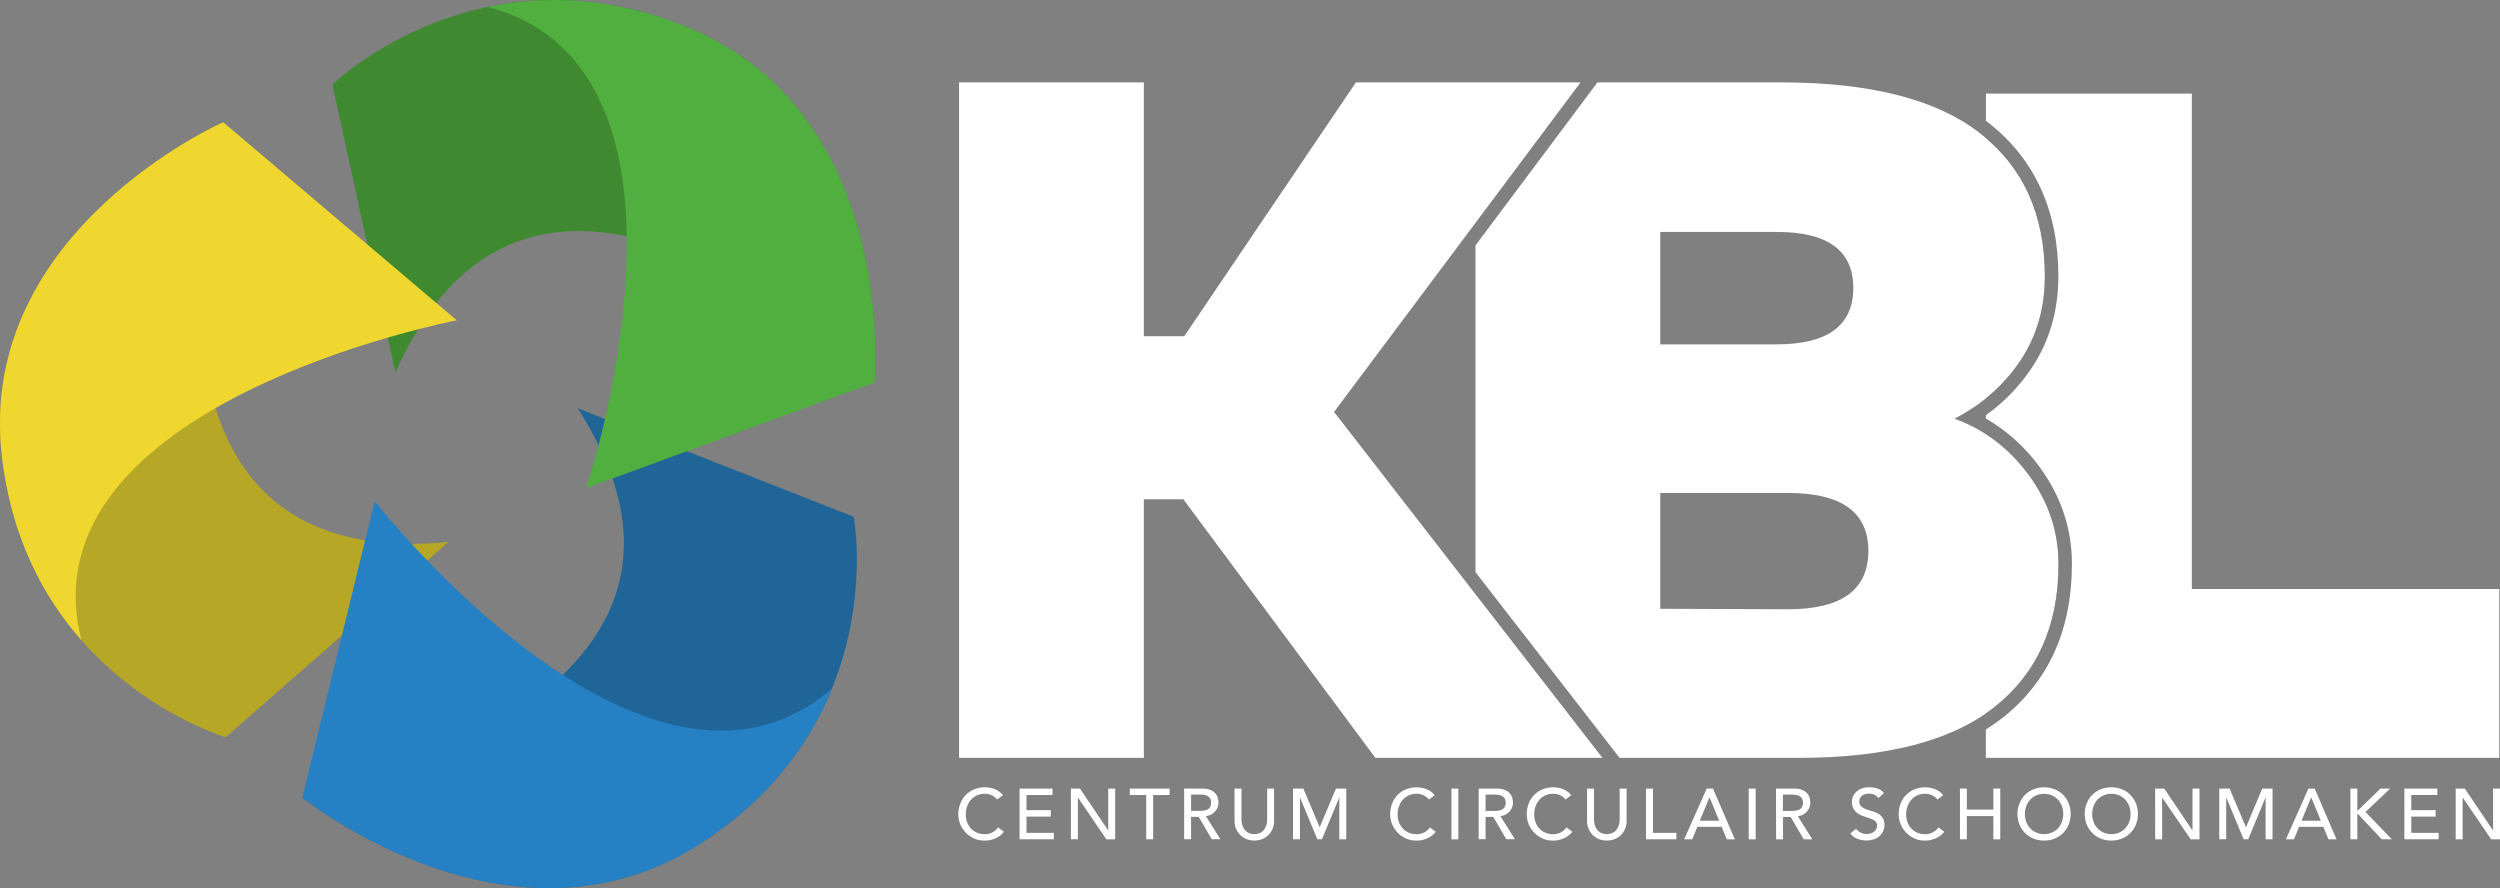 <svg width="259" height="92" viewBox="0 0 259 92" fill="none" xmlns="http://www.w3.org/2000/svg">
<rect x="0" y="0" width="259" height="92" fill="#808080" stroke="none"/>
<g clip-path="url(#clip0_615_193)">
<path d="M213.258 58.421C213.258 55.09 212.242 52.033 210.211 49.248C209.002 47.566 207.489 46.122 205.748 44.989V73.904C206.044 73.699 206.331 73.486 206.609 73.266C211.042 69.768 213.258 64.82 213.258 58.421Z" fill="url(#paint0_radial_615_193)"/>
<path d="M227.073 61.02V9.698H205.744V12.521L205.961 12.685C210.798 16.446 213.248 21.81 213.248 28.629C213.248 32.192 212.312 35.395 210.465 38.149C209.198 40.04 207.597 41.688 205.738 43.013V43.359C207.946 44.638 209.855 46.367 211.34 48.432C213.54 51.445 214.652 54.807 214.652 58.423C214.652 65.237 212.237 70.6 207.473 74.361C206.917 74.798 206.337 75.203 205.736 75.576V78.518H258.926V61.02H227.073Z" fill="white"/>
<path d="M209.305 37.376C210.999 34.844 211.847 31.928 211.849 28.629C211.849 22.547 209.817 17.775 205.754 14.314V41.265C207.13 40.155 208.327 38.843 209.305 37.376Z" fill="url(#paint1_radial_615_193)"/>
<path d="M122.592 51.723H118.501V78.516H99.361V8.535H118.501V34.828H122.693L140.474 8.535H163.747L138.208 42.675L166.013 78.516H142.489L122.592 51.723Z" fill="white"/>
<path d="M210.211 49.248C208.18 46.466 205.602 44.508 202.479 43.375C205.333 41.908 207.608 39.909 209.305 37.376C211.001 34.843 211.849 31.927 211.848 28.629C211.848 22.231 209.598 17.282 205.098 13.783C200.598 10.283 193.731 8.534 184.496 8.535H165.496L164.874 9.366L152.862 25.423V59.278L167.127 77.664L167.789 78.516H186.313C195.41 78.516 202.176 76.766 206.611 73.266C211.047 69.766 213.263 64.818 213.261 58.421C213.259 55.088 212.242 52.03 210.211 49.248ZM172.003 24.029H184.093C189.364 24.029 192 25.962 192.001 29.828C192.001 33.728 189.349 35.677 184.043 35.677H172.003V24.029ZM185.251 63.12L172.003 63.07V51.072H185.251C190.794 51.072 193.564 53.072 193.563 57.071C193.563 61.102 190.793 63.119 185.251 63.12Z" fill="white"/>
<path d="M23.39 76.373C23.39 76.373 2.782 70.358 0.185 47.132C-2.411 23.906 23.128 12.663 23.128 12.663C23.128 12.663 9.695 59.758 46.456 56.144L23.39 76.373Z" fill="#B7A726"/>
<path d="M88.451 53.542C88.451 53.542 92.377 74.498 72.686 87.311C52.995 100.123 31.327 82.615 31.327 82.615C31.327 82.615 79.725 73.182 59.837 42.29L88.451 53.542Z" fill="#206598"/>
<path d="M34.429 8.765C34.429 8.765 49.776 -6.15 71.472 2.933C93.169 12.016 90.596 39.627 90.596 39.627C90.596 39.627 55.727 5.009 40.967 38.613L34.429 8.765Z" fill="#3F8931"/>
<path d="M60.74 50.565L90.596 39.627C90.596 39.627 93.169 12.019 71.473 2.933C63.493 -0.408 56.374 -0.502 50.559 0.713C75.166 7.261 60.74 50.565 60.74 50.565Z" fill="#51AF3F"/>
<path d="M38.817 51.919L31.324 82.615C31.324 82.615 52.992 100.123 72.683 87.311C79.925 82.599 83.973 76.785 86.196 71.318C67.002 87.942 38.817 51.919 38.817 51.919Z" fill="#2581C4"/>
<path d="M47.32 33.186L23.128 12.663C23.128 12.663 -2.411 23.907 0.185 47.132C1.141 55.677 4.532 61.888 8.438 66.326C2.19 41.821 47.32 33.186 47.32 33.186Z" fill="#EFD72F"/>
<path d="M103.302 82.832C103.153 82.639 102.957 82.487 102.734 82.387C102.512 82.284 102.269 82.231 102.024 82.231C101.745 82.227 101.468 82.284 101.213 82.399C100.977 82.506 100.765 82.661 100.593 82.854C100.418 83.053 100.283 83.284 100.196 83.534C100.099 83.801 100.05 84.084 100.053 84.368C100.05 84.637 100.095 84.904 100.185 85.157C100.27 85.4 100.403 85.623 100.575 85.815C100.747 86.005 100.958 86.157 101.195 86.26C101.456 86.373 101.739 86.428 102.024 86.423C102.3 86.429 102.574 86.365 102.819 86.238C103.051 86.112 103.25 85.934 103.402 85.719L104.007 86.171C103.943 86.254 103.873 86.332 103.798 86.405C103.678 86.522 103.545 86.623 103.4 86.709C103.214 86.819 103.014 86.907 102.807 86.972C102.547 87.052 102.275 87.09 102.003 87.086C101.612 87.092 101.225 87.011 100.87 86.848C100.396 86.626 99.996 86.276 99.714 85.838C99.433 85.399 99.282 84.891 99.28 84.371C99.28 83.986 99.352 83.603 99.494 83.244C99.62 82.913 99.812 82.61 100.058 82.353C100.305 82.101 100.602 81.903 100.93 81.771C101.286 81.629 101.667 81.558 102.05 81.563C102.403 81.564 102.752 81.632 103.079 81.764C103.405 81.891 103.691 82.104 103.905 82.379L103.302 82.832Z" fill="white"/>
<path d="M105.627 81.697H109.044V82.365H106.345V83.931H108.863V84.599H106.345V86.283H109.179V86.949H105.627V81.697Z" fill="white"/>
<path d="M110.943 81.697H111.885L114.799 86.014H114.815V81.697H115.532V86.956H114.621L111.682 82.632H111.668V86.949H110.949L110.943 81.697Z" fill="white"/>
<path d="M118.749 82.365H117.043V81.697H121.17V82.365H119.467V86.949H118.749V82.365Z" fill="white"/>
<path d="M122.678 81.697H124.539C124.824 81.686 125.109 81.731 125.376 81.829C125.574 81.905 125.752 82.024 125.897 82.178C126.021 82.314 126.111 82.477 126.162 82.653C126.21 82.818 126.235 82.989 126.236 83.16C126.237 83.326 126.207 83.491 126.147 83.647C126.086 83.802 125.996 83.946 125.882 84.07C125.766 84.2 125.627 84.308 125.472 84.389C125.303 84.477 125.118 84.531 124.929 84.549L126.432 86.944H125.535L124.189 84.63H123.394V86.944H122.678V81.697ZM123.398 84.007H124.34C124.479 84.007 124.618 83.995 124.755 83.973C124.884 83.953 125.008 83.912 125.122 83.85C125.229 83.79 125.318 83.702 125.379 83.595C125.444 83.46 125.477 83.311 125.477 83.161C125.477 83.011 125.444 82.862 125.379 82.726C125.318 82.62 125.229 82.532 125.122 82.471C125.008 82.409 124.884 82.368 124.755 82.348C124.618 82.326 124.479 82.315 124.34 82.315H123.398V84.007Z" fill="white"/>
<path d="M128.617 81.697V84.917C128.618 85.088 128.641 85.259 128.685 85.425C128.728 85.6 128.804 85.764 128.909 85.91C129.015 86.062 129.156 86.186 129.319 86.275C129.515 86.368 129.73 86.416 129.947 86.416C130.165 86.416 130.379 86.368 130.575 86.275C130.739 86.186 130.88 86.062 130.987 85.91C131.091 85.764 131.167 85.599 131.211 85.425C131.255 85.259 131.278 85.088 131.279 84.917V81.697H131.995V85.028C132 85.314 131.946 85.598 131.839 85.863C131.739 86.106 131.592 86.326 131.406 86.513C131.22 86.696 130.999 86.84 130.755 86.935C130.236 87.133 129.66 87.133 129.14 86.935C128.897 86.84 128.675 86.696 128.49 86.513C128.304 86.326 128.157 86.106 128.057 85.863C127.949 85.598 127.895 85.314 127.899 85.028V81.697H128.617Z" fill="white"/>
<path d="M133.955 81.697H135.024L136.706 85.674H136.735L138.403 81.697H139.472V86.956H138.754V82.632H138.74L136.953 86.949H136.474L134.687 82.632H134.673V86.949H133.955V81.697Z" fill="white"/>
<path d="M148.04 82.832C147.89 82.639 147.695 82.487 147.472 82.387C147.249 82.285 147.007 82.231 146.762 82.231C146.482 82.227 146.204 82.284 145.949 82.399C145.713 82.506 145.502 82.661 145.329 82.854C145.154 83.053 145.019 83.284 144.932 83.534C144.836 83.802 144.788 84.084 144.79 84.368C144.788 84.637 144.833 84.904 144.923 85.157C145.008 85.4 145.14 85.623 145.312 85.814C145.485 86.005 145.696 86.157 145.932 86.26C146.194 86.373 146.477 86.428 146.763 86.423C147.039 86.429 147.313 86.365 147.558 86.238C147.79 86.111 147.99 85.934 148.142 85.719L148.747 86.171C148.683 86.253 148.613 86.332 148.538 86.405C148.418 86.521 148.285 86.623 148.141 86.709C147.953 86.819 147.754 86.907 147.546 86.971C147.286 87.052 147.014 87.091 146.742 87.086C146.351 87.092 145.964 87.011 145.609 86.848C145.135 86.626 144.735 86.276 144.453 85.837C144.172 85.399 144.021 84.891 144.019 84.371C144.015 83.987 144.084 83.606 144.222 83.247C144.348 82.915 144.54 82.612 144.786 82.356C145.032 82.103 145.329 81.905 145.657 81.773C146.013 81.632 146.395 81.561 146.779 81.566C147.131 81.566 147.48 81.635 147.806 81.767C148.132 81.893 148.418 82.106 148.632 82.382L148.04 82.832Z" fill="white"/>
<path d="M150.367 81.697H151.083V86.956H150.367V81.697Z" fill="white"/>
<path d="M153.191 81.697H155.046C155.331 81.686 155.615 81.731 155.883 81.828C156.08 81.905 156.257 82.025 156.402 82.178C156.527 82.314 156.617 82.476 156.667 82.653C156.716 82.818 156.741 82.988 156.743 83.16C156.742 83.496 156.619 83.819 156.394 84.07C156.278 84.2 156.139 84.308 155.983 84.389C155.815 84.477 155.631 84.531 155.442 84.549L156.944 86.944H156.047L154.701 84.63H153.906V86.944H153.189L153.191 81.697ZM153.907 84.012H154.849C154.989 84.012 155.128 84.001 155.265 83.978C155.394 83.958 155.517 83.917 155.631 83.856C155.741 83.797 155.833 83.708 155.896 83.601C155.96 83.465 155.993 83.316 155.993 83.166C155.993 83.016 155.96 82.868 155.896 82.732C155.833 82.624 155.741 82.536 155.631 82.477C155.517 82.415 155.394 82.373 155.265 82.353C155.128 82.332 154.989 82.32 154.849 82.32H153.907V84.012Z" fill="white"/>
<path d="M162.192 82.832C162.042 82.639 161.847 82.487 161.623 82.387C161.401 82.285 161.159 82.231 160.913 82.231C160.634 82.227 160.357 82.284 160.103 82.399C159.866 82.506 159.654 82.661 159.481 82.854C159.307 83.054 159.172 83.284 159.084 83.534C158.988 83.802 158.94 84.084 158.942 84.368C158.939 84.637 158.984 84.904 159.074 85.157C159.159 85.399 159.291 85.623 159.463 85.814C159.636 86.005 159.847 86.157 160.084 86.26C160.346 86.373 160.628 86.428 160.913 86.423C161.19 86.428 161.463 86.365 161.708 86.238C161.94 86.111 162.14 85.934 162.291 85.719L162.897 86.171C162.832 86.253 162.762 86.332 162.687 86.405C162.567 86.521 162.434 86.623 162.29 86.709C162.103 86.819 161.903 86.907 161.695 86.971C161.435 87.052 161.164 87.09 160.892 87.086C160.501 87.092 160.114 87.011 159.759 86.848C159.286 86.626 158.885 86.276 158.604 85.837C158.322 85.399 158.172 84.891 158.17 84.371C158.165 83.987 158.233 83.606 158.371 83.247C158.498 82.916 158.69 82.613 158.935 82.356C159.182 82.104 159.478 81.906 159.806 81.773C160.162 81.632 160.544 81.561 160.928 81.566C161.28 81.566 161.63 81.635 161.956 81.767C162.282 81.893 162.568 82.106 162.781 82.382L162.192 82.832Z" fill="white"/>
<path d="M165.137 81.697V84.917C165.138 85.088 165.161 85.259 165.204 85.425C165.249 85.599 165.324 85.764 165.428 85.91C165.536 86.061 165.677 86.186 165.84 86.275C166.036 86.368 166.251 86.416 166.468 86.416C166.686 86.416 166.9 86.368 167.096 86.275C167.26 86.186 167.4 86.062 167.507 85.91C167.611 85.764 167.688 85.599 167.732 85.425C167.775 85.259 167.797 85.088 167.798 84.917V81.697H168.516V85.028C168.521 85.314 168.468 85.598 168.36 85.863C168.26 86.106 168.112 86.326 167.926 86.513C167.74 86.696 167.519 86.84 167.275 86.935C166.755 87.133 166.18 87.133 165.66 86.935C165.417 86.84 165.196 86.696 165.011 86.513C164.824 86.327 164.677 86.106 164.576 85.863C164.469 85.598 164.416 85.314 164.42 85.028V81.697H165.137Z" fill="white"/>
<path d="M170.527 81.697H171.245V86.283H173.675V86.949H170.527V81.697Z" fill="white"/>
<path d="M176.815 81.697H177.465L179.731 86.956H178.894L178.364 85.658H175.847L175.317 86.956H174.478L176.815 81.697ZM178.1 85.028L177.114 82.617H177.099L176.097 85.028H178.1Z" fill="white"/>
<path d="M181.166 81.697H181.884V86.956H181.166V81.697Z" fill="white"/>
<path d="M183.992 81.697H185.854C186.139 81.687 186.424 81.731 186.692 81.829C186.889 81.905 187.066 82.025 187.211 82.178C187.336 82.314 187.426 82.476 187.476 82.653C187.525 82.818 187.55 82.989 187.551 83.16C187.551 83.496 187.427 83.819 187.203 84.07C187.089 84.203 186.952 84.316 186.799 84.401C186.631 84.489 186.446 84.543 186.257 84.56L187.759 86.956H186.863L185.517 84.642H184.722V86.956H184.004L183.992 81.697ZM184.71 84.012H185.652C185.791 84.012 185.929 84.001 186.066 83.978C186.195 83.959 186.319 83.917 186.433 83.856C186.544 83.797 186.635 83.708 186.698 83.601C186.762 83.465 186.795 83.316 186.795 83.166C186.795 83.016 186.762 82.868 186.698 82.732C186.635 82.624 186.544 82.536 186.433 82.477C186.319 82.415 186.195 82.373 186.066 82.353C185.929 82.332 185.791 82.321 185.652 82.32H184.71V84.012Z" fill="white"/>
<path d="M192.29 85.847C192.412 86.034 192.585 86.182 192.788 86.275C192.984 86.363 193.197 86.407 193.412 86.406C193.536 86.406 193.659 86.387 193.778 86.351C193.9 86.315 194.015 86.258 194.118 86.184C194.22 86.11 194.305 86.017 194.369 85.909C194.435 85.794 194.468 85.663 194.465 85.531C194.471 85.444 194.457 85.357 194.423 85.277C194.39 85.197 194.338 85.125 194.272 85.068C194.127 84.955 193.964 84.866 193.79 84.805C193.597 84.734 193.388 84.665 193.162 84.597C192.941 84.534 192.729 84.441 192.534 84.32C192.339 84.198 192.174 84.035 192.052 83.841C191.91 83.594 191.842 83.312 191.857 83.029C191.86 82.861 191.894 82.694 191.957 82.538C192.029 82.36 192.137 82.198 192.275 82.064C192.436 81.91 192.625 81.788 192.832 81.705C193.092 81.602 193.371 81.552 193.651 81.559C193.932 81.558 194.212 81.599 194.481 81.679C194.757 81.766 195 81.934 195.177 82.161L194.593 82.687C194.498 82.544 194.367 82.429 194.212 82.353C194.038 82.265 193.846 82.22 193.651 82.222C193.481 82.217 193.313 82.243 193.154 82.3C193.035 82.344 192.926 82.412 192.836 82.5C192.761 82.575 192.704 82.665 192.668 82.763C192.637 82.848 192.621 82.937 192.62 83.026C192.613 83.12 192.627 83.215 192.661 83.303C192.694 83.391 192.746 83.471 192.813 83.538C192.954 83.663 193.118 83.761 193.296 83.827C193.501 83.906 193.71 83.973 193.924 84.028C194.143 84.084 194.354 84.168 194.551 84.276C194.743 84.382 194.908 84.529 195.034 84.706C195.175 84.929 195.243 85.189 195.228 85.452C195.232 85.687 195.182 85.92 195.083 86.134C194.989 86.331 194.853 86.506 194.685 86.647C194.513 86.789 194.315 86.897 194.101 86.965C193.87 87.041 193.628 87.079 193.384 87.077C193.054 87.078 192.727 87.018 192.42 86.899C192.129 86.79 191.877 86.599 191.694 86.35L192.29 85.847Z" fill="white"/>
<path d="M200.724 82.832C200.574 82.639 200.379 82.487 200.156 82.387C199.933 82.285 199.691 82.231 199.446 82.231C199.166 82.227 198.889 82.284 198.635 82.399C198.398 82.506 198.186 82.661 198.013 82.854C197.839 83.053 197.704 83.284 197.616 83.534C197.52 83.802 197.472 84.084 197.474 84.368C197.472 84.637 197.516 84.904 197.607 85.157C197.691 85.4 197.823 85.623 197.995 85.814C198.168 86.005 198.379 86.157 198.615 86.26C198.877 86.373 199.16 86.428 199.446 86.423C199.722 86.428 199.995 86.365 200.24 86.238C200.472 86.111 200.672 85.934 200.823 85.719L201.429 86.171C201.364 86.253 201.294 86.332 201.219 86.405C201.1 86.521 200.966 86.623 200.822 86.709C200.635 86.819 200.435 86.907 200.227 86.971C199.967 87.052 199.695 87.091 199.423 87.086C199.033 87.092 198.646 87.011 198.292 86.848C197.819 86.625 197.419 86.275 197.137 85.837C196.856 85.398 196.705 84.89 196.702 84.371C196.698 83.987 196.767 83.606 196.905 83.247C197.03 82.915 197.222 82.612 197.469 82.356C197.715 82.103 198.012 81.905 198.339 81.773C198.696 81.632 199.077 81.561 199.461 81.566C199.814 81.566 200.163 81.635 200.489 81.767C200.816 81.894 201.101 82.106 201.315 82.382L200.724 82.832Z" fill="white"/>
<path d="M203.049 81.697H203.766V83.875H206.511V81.697H207.227V86.956H206.511V84.546H203.766V86.949H203.049V81.697Z" fill="white"/>
<path d="M211.766 87.083C211.385 87.087 211.006 87.015 210.652 86.871C210.325 86.738 210.028 86.54 209.781 86.289C209.536 86.037 209.343 85.739 209.214 85.413C208.938 84.712 208.938 83.934 209.214 83.233C209.343 82.907 209.536 82.609 209.781 82.357C210.029 82.106 210.325 81.908 210.652 81.775C211.367 81.492 212.164 81.492 212.879 81.775C213.207 81.908 213.503 82.106 213.751 82.357C213.996 82.61 214.189 82.907 214.319 83.233C214.593 83.934 214.593 84.712 214.319 85.413C214.189 85.739 213.996 86.037 213.751 86.289C213.503 86.54 213.207 86.738 212.879 86.871C212.526 87.015 212.148 87.087 211.766 87.083ZM211.766 86.415C212.038 86.42 212.308 86.368 212.557 86.261C212.807 86.156 213.032 85.998 213.216 85.8C213.391 85.609 213.526 85.386 213.613 85.143C213.802 84.617 213.802 84.043 213.613 83.518C213.526 83.272 213.391 83.047 213.216 82.854C213.039 82.664 212.826 82.511 212.588 82.406C212.328 82.295 212.048 82.237 211.766 82.237C211.483 82.237 211.203 82.295 210.944 82.406C210.706 82.511 210.492 82.664 210.316 82.854C210.14 83.047 210.005 83.272 209.918 83.518C209.729 84.043 209.729 84.617 209.918 85.143C210.006 85.386 210.141 85.609 210.316 85.8C210.501 85.999 210.727 86.157 210.978 86.263C211.229 86.369 211.5 86.421 211.773 86.415H211.766Z" fill="white"/>
<path d="M218.734 87.083C218.352 87.087 217.973 87.015 217.619 86.871C217.292 86.739 216.996 86.54 216.749 86.289C216.503 86.037 216.31 85.74 216.181 85.413C215.907 84.712 215.907 83.934 216.181 83.233C216.31 82.906 216.503 82.609 216.749 82.357C216.996 82.106 217.292 81.908 217.619 81.775C218.335 81.492 219.132 81.492 219.848 81.775C220.175 81.908 220.471 82.106 220.718 82.357C220.964 82.609 221.157 82.906 221.286 83.233C221.56 83.934 221.56 84.712 221.286 85.413C221.157 85.74 220.964 86.037 220.718 86.289C220.471 86.54 220.175 86.739 219.848 86.871C219.494 87.015 219.115 87.087 218.734 87.083ZM218.734 86.415C219.007 86.421 219.278 86.369 219.529 86.263C219.78 86.157 220.006 85.999 220.191 85.8C220.365 85.608 220.5 85.385 220.588 85.143C220.777 84.617 220.777 84.043 220.588 83.518C220.501 83.273 220.366 83.047 220.191 82.854C220.005 82.657 219.78 82.5 219.531 82.392C219.281 82.285 219.012 82.23 218.74 82.23C218.468 82.23 218.199 82.285 217.95 82.392C217.7 82.5 217.475 82.657 217.29 82.854C217.114 83.047 216.979 83.273 216.892 83.518C216.701 84.043 216.701 84.618 216.892 85.143C216.98 85.385 217.115 85.609 217.29 85.8C217.467 85.989 217.68 86.142 217.917 86.248C218.174 86.362 218.453 86.419 218.734 86.415Z" fill="white"/>
<path d="M223.271 81.697H224.213L227.128 86.014H227.142V81.697H227.868V86.956H226.957L224.01 82.638H223.996V86.956H223.278L223.271 81.697Z" fill="white"/>
<path d="M229.917 81.697H230.987L232.669 85.674H232.698L234.366 81.697H235.435V86.956H234.717V82.632H234.703L232.916 86.949H232.437L230.65 82.632H230.636V86.949H229.917V81.697Z" fill="white"/>
<path d="M239.15 81.697H239.801L242.066 86.956H241.229L240.699 85.658H238.182L237.659 86.956H236.821L239.15 81.697ZM240.437 85.028L239.45 82.617H239.435L238.434 85.028H240.437Z" fill="white"/>
<path d="M243.501 81.697H244.218V83.967H244.277L246.618 81.697H247.62L245.063 84.123L247.792 86.949H246.745L244.277 84.32H244.218V86.949H243.501V81.697Z" fill="white"/>
<path d="M249.094 81.697H252.51V82.365H249.81V83.931H252.327V84.599H249.81V86.283H252.642V86.949H249.092L249.094 81.697Z" fill="white"/>
<path d="M254.41 81.697H255.352L258.266 86.014H258.281V81.697H259.001V86.956H258.089L255.144 82.638H255.129V86.956H254.411L254.41 81.697Z" fill="white"/>
</g>
<defs>
<radialGradient id="paint0_radial_615_193" cx="0" cy="0" r="1" gradientUnits="userSpaceOnUse" gradientTransform="translate(191.87 47.956) scale(23.938 23.755)">
<stop stop-color="#19537C"/>
<stop offset="1" stop-color="#0D3856"/>
</radialGradient>
<radialGradient id="paint1_radial_615_193" cx="0" cy="0" r="1" gradientUnits="userSpaceOnUse" gradientTransform="translate(194.476 17.079) scale(21.205 21.043)">
<stop stop-color="#19537C"/>
<stop offset="1" stop-color="#0D3856"/>
</radialGradient>
<clipPath id="clip0_615_193">
<rect width="259" height="92" fill="white"/>
</clipPath>
</defs>
</svg>
